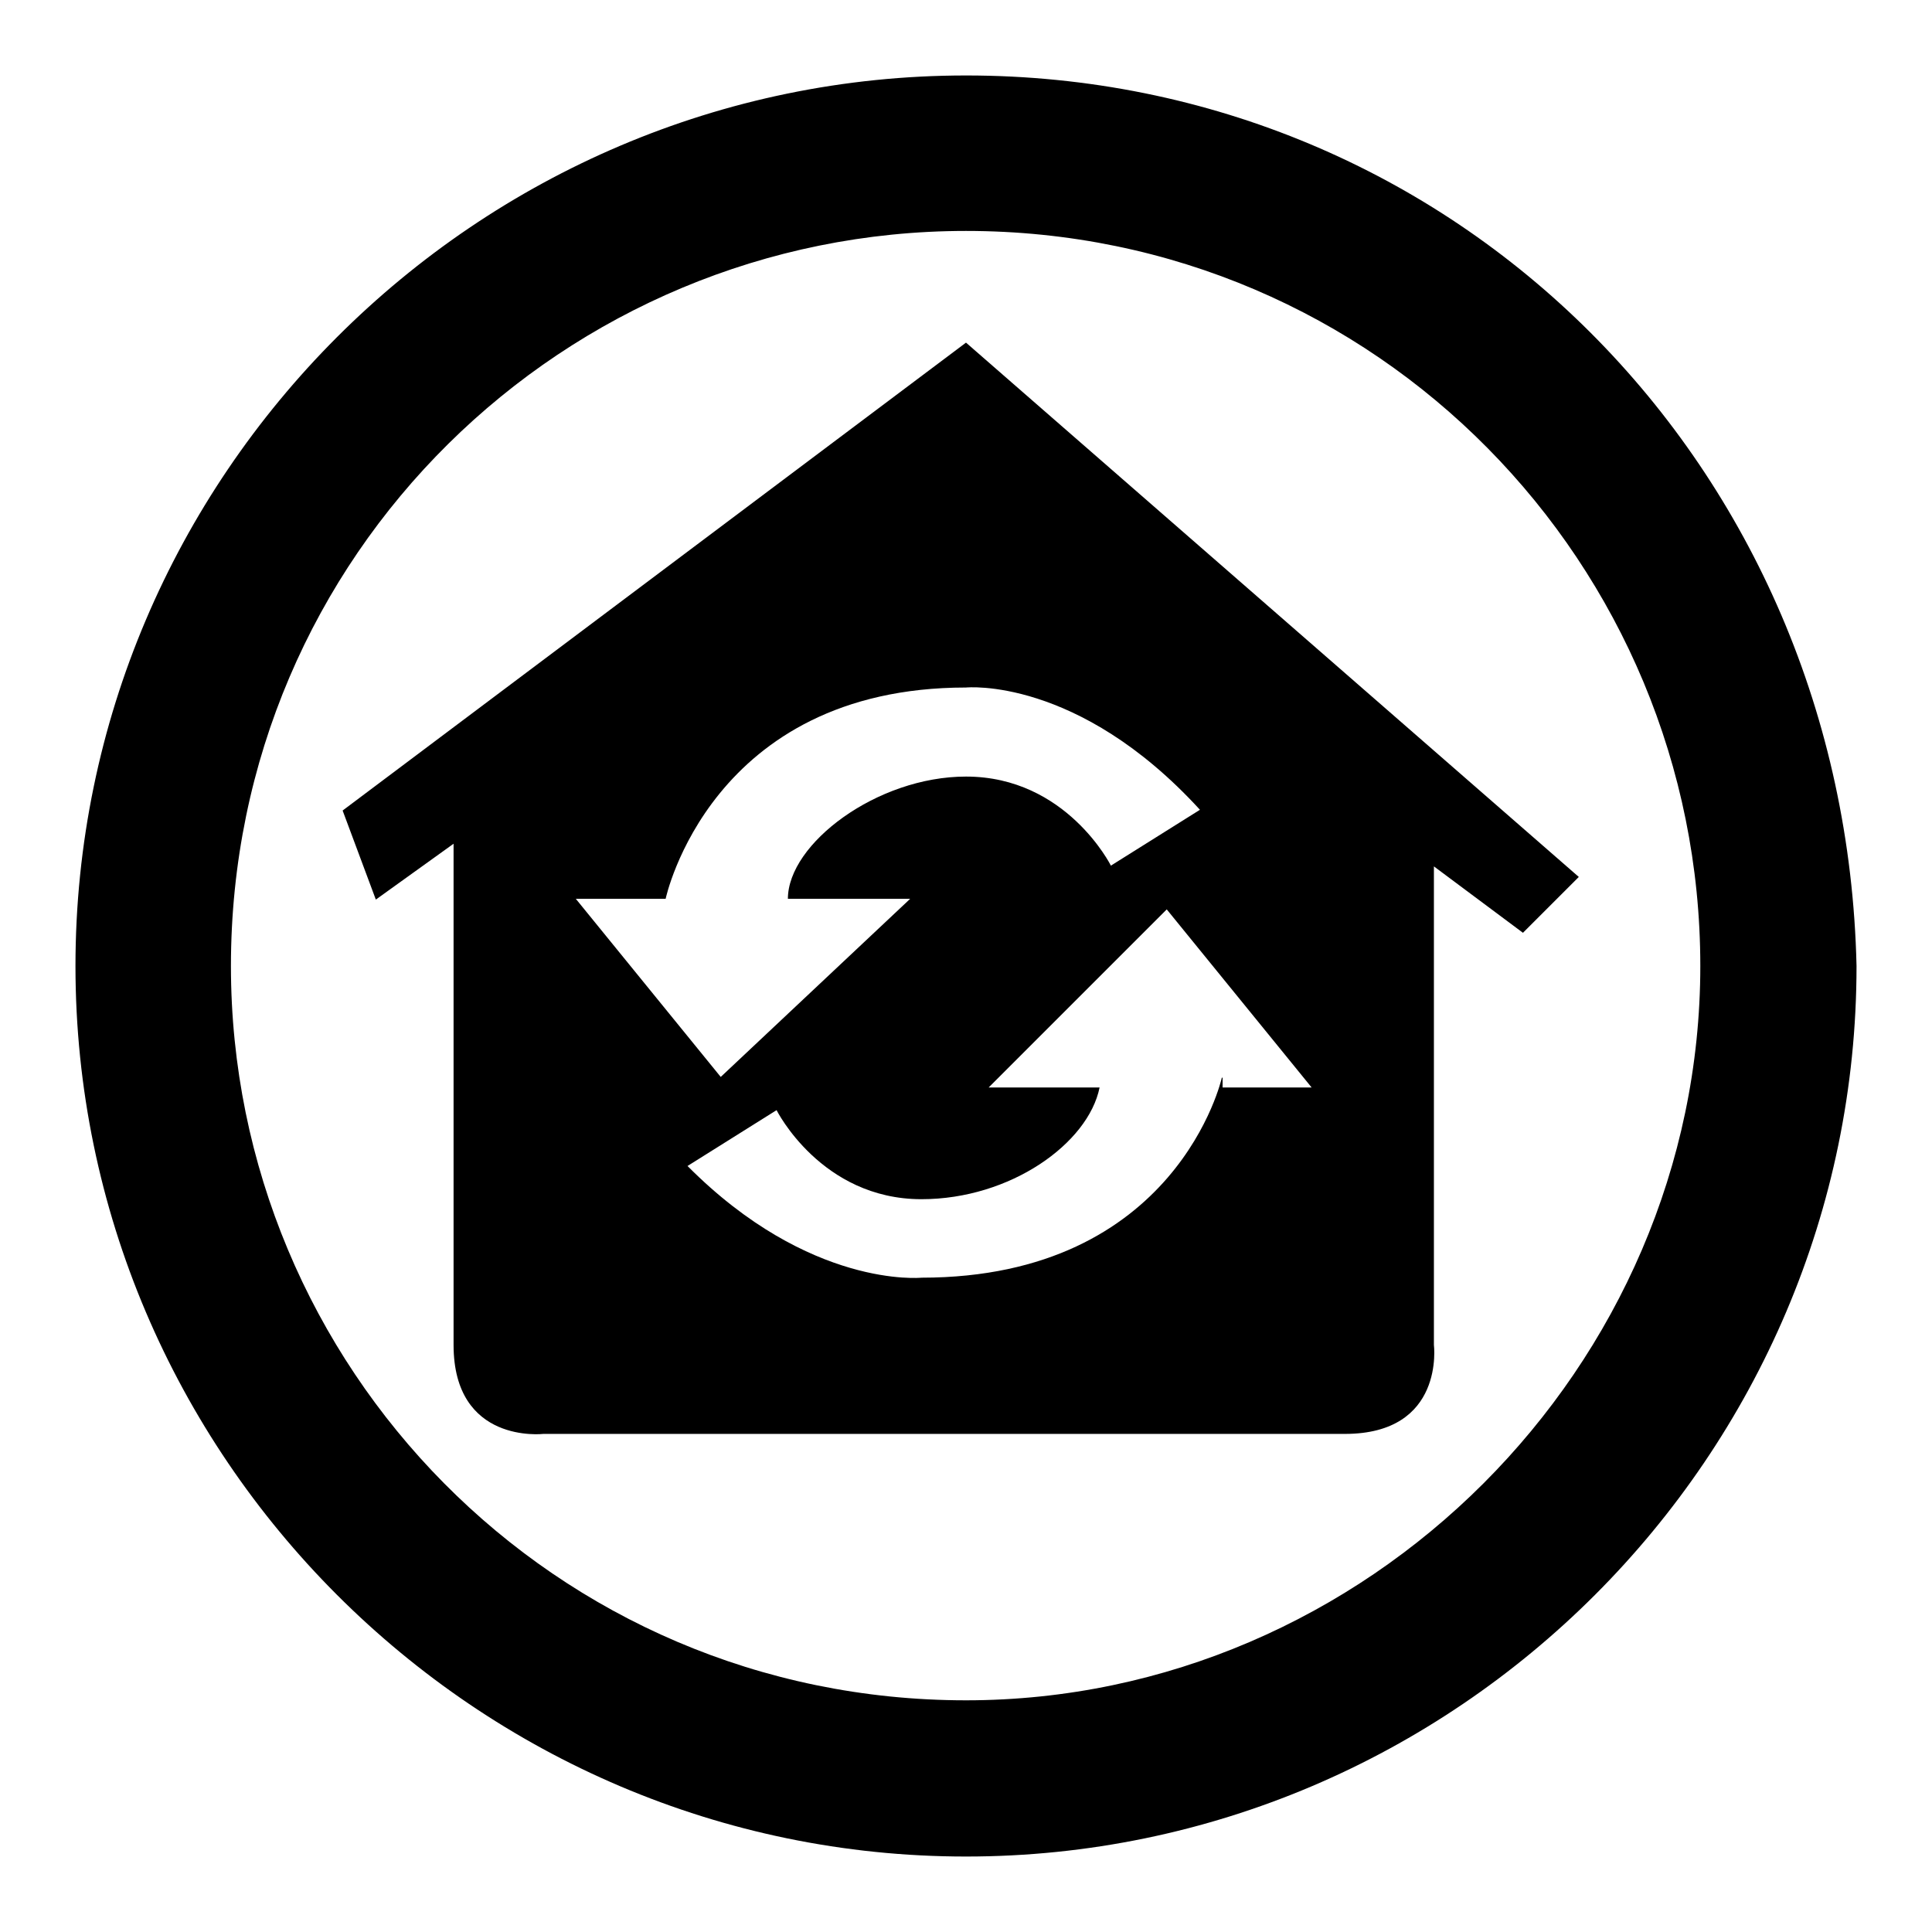 <?xml version="1.0" encoding="utf-8"?>
<!-- Svg Vector Icons : http://www.onlinewebfonts.com/icon -->
<!DOCTYPE svg PUBLIC "-//W3C//DTD SVG 1.1//EN" "http://www.w3.org/Graphics/SVG/1.1/DTD/svg11.dtd">
<svg version="1.1" xmlns="http://www.w3.org/2000/svg" xmlns:xlink="http://www.w3.org/1999/xlink" x="0px" y="0px" viewBox="0 0 256 256" enable-background="new 0 0 256 256" xml:space="preserve">
<g> <path fill="#000000" d="M128,10C63.1,10,10,63.1,10,128c0,64.9,53.1,118,118,118c64.9,0,118-53.1,118-118 C244.5,61.6,192.9,10,128,10z M128,225.3c-54.6,0-97.4-44.3-97.4-97.3c0-54.6,44.3-97.4,97.4-97.4c54.6,0,97.3,44.3,97.3,97.4 C225.3,181.1,181.1,225.3,128,225.3z"/> <path fill="#000000" d="M201.8,123.6l7.4-7.4L128,45.4l-82.6,62l4.4,11.8l10.3-7.4v66.4C60.1,191.4,72,190,72,190h106.2 c13.3,0,11.8-11.8,11.8-11.8v-63.4L201.8,123.6z M88.2,119.1c0,0,5.9-28,39.8-28c0,0,14.8-1.5,31,16.2l-11.8,7.4 c0,0-5.9-11.8-19.2-11.8c-11.8,0-23.6,8.9-23.6,16.2h16.2l-25.1,23.6l-19.2-23.6H88.2z M161.9,142.8c0,0-5.9,26.5-39.8,26.5 c0,0-14.8,1.5-31-14.8l11.8-7.4c0,0,5.9,11.8,19.2,11.8c11.8,0,22.1-7.4,23.6-14.8H131l23.6-23.6l19.2,23.6h-11.8V142.8 L161.9,142.8z"/></g>
</svg>